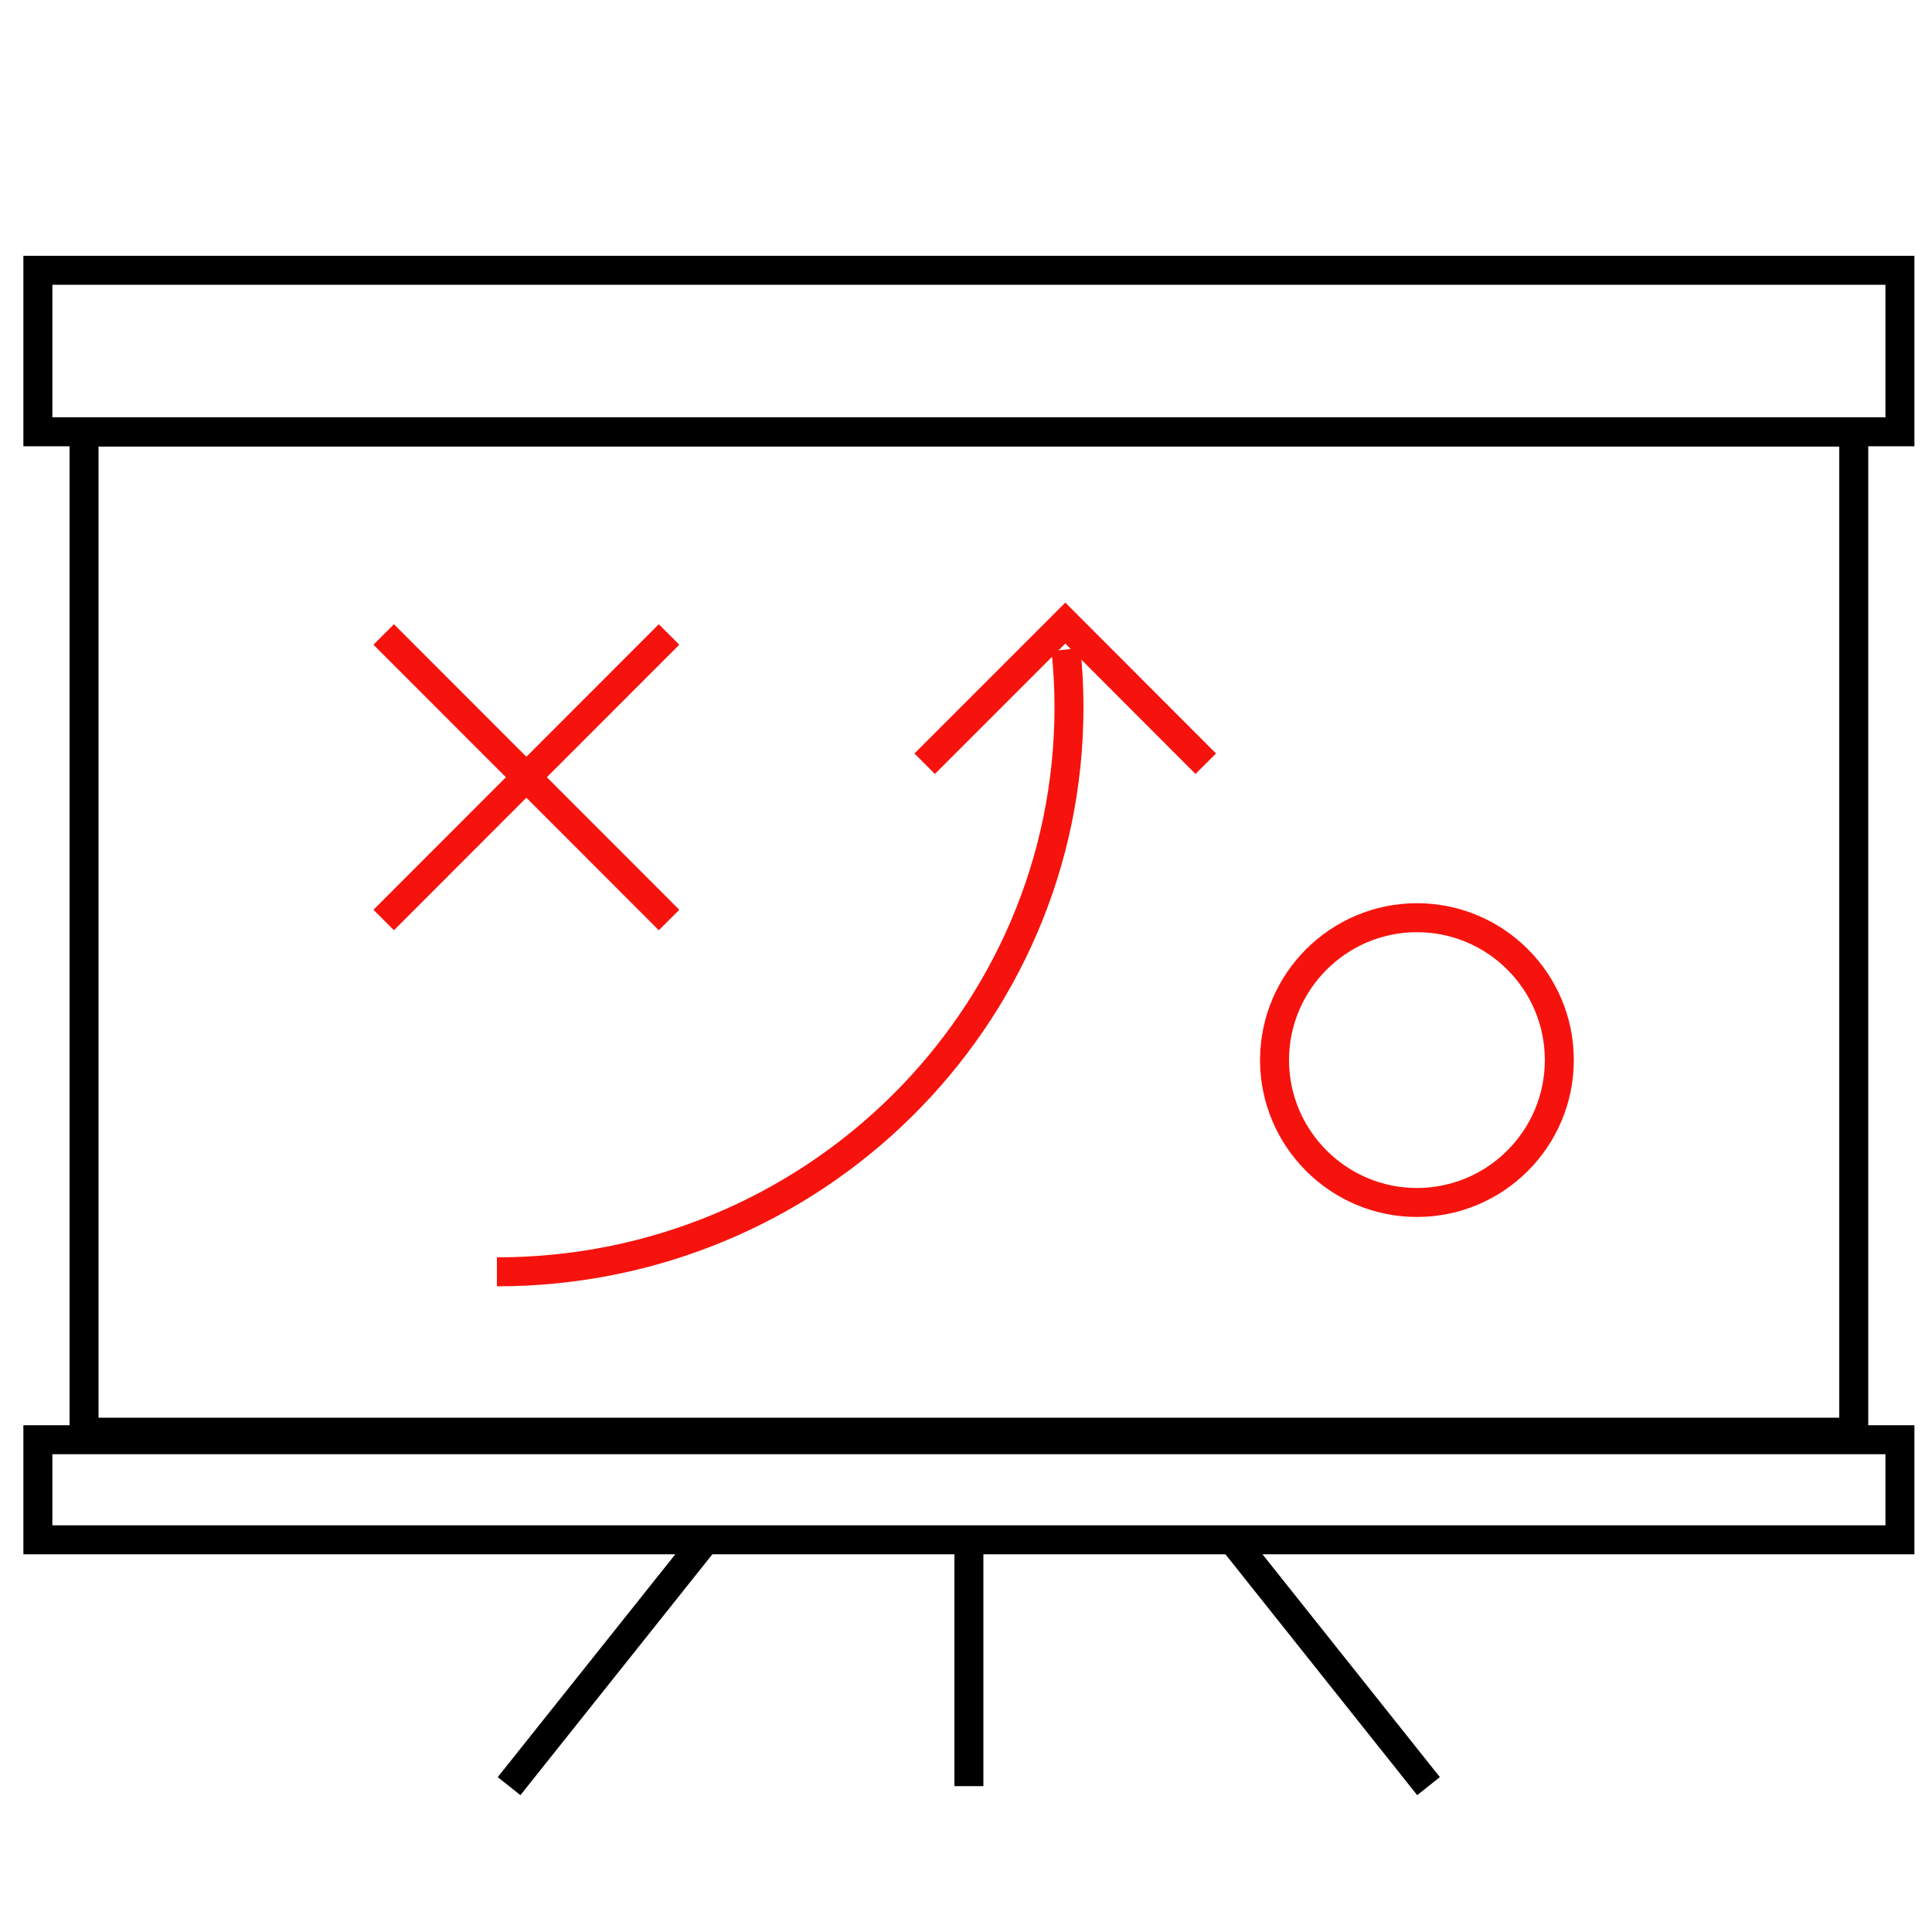 <?xml version="1.0" encoding="utf-8"?>
<!-- Generator: Adobe Illustrator 19.1.0, SVG Export Plug-In . SVG Version: 6.00 Build 0)  -->
<svg version="1.1" id="Layer_1" xmlns="http://www.w3.org/2000/svg" xmlns:xlink="http://www.w3.org/1999/xlink" x="0px" y="0px"
	 viewBox="0 0 1000 1000" style="enable-background:new 0 0 1000 1000;" xml:space="preserve">
<style type="text/css">
	.st0{fill:none;stroke:#000000;stroke-width:15;}
	.st1{fill:none;stroke:#F7130D;stroke-width:15;}
</style>
<rect x="43.5" y="223.6" class="st0" width="916" height="517.7"/>
<rect x="19.6" y="139.9" class="st0" width="963.8" height="83.6"/>
<rect x="19.6" y="745.2" class="st0" width="963.8" height="51.8"/>
<line class="st0" x1="501.5" y1="797" x2="501.5" y2="924.5"/>
<g>
	<line class="st0" x1="365.1" y1="797" x2="263.5" y2="924.5"/>
	<line class="st0" x1="637.9" y1="797" x2="739.4" y2="924.5"/>
</g>
<g>
	<line class="st1" x1="346.3" y1="328.4" x2="198.6" y2="476.2"/>
	<line class="st1" x1="198.6" y1="328.4" x2="346.3" y2="476.2"/>
</g>
<path class="st1" d="M807.1,548.7c0,40.7-33.1,73.7-73.7,73.7s-73.7-33.1-73.7-73.7s33.1-73.7,73.7-73.7S807.1,507.9,807.1,548.7z"
	/>
<g>
	<polyline class="st1" points="624.1,395.3 551.4,322.5 478.6,395.3 	"/>
	<path class="st1" d="M257.2,658.3c163.5,0,296.1-130.8,296.1-292.2c0-10.1-0.5-20-1.6-29.9"/>
</g>
</svg>
